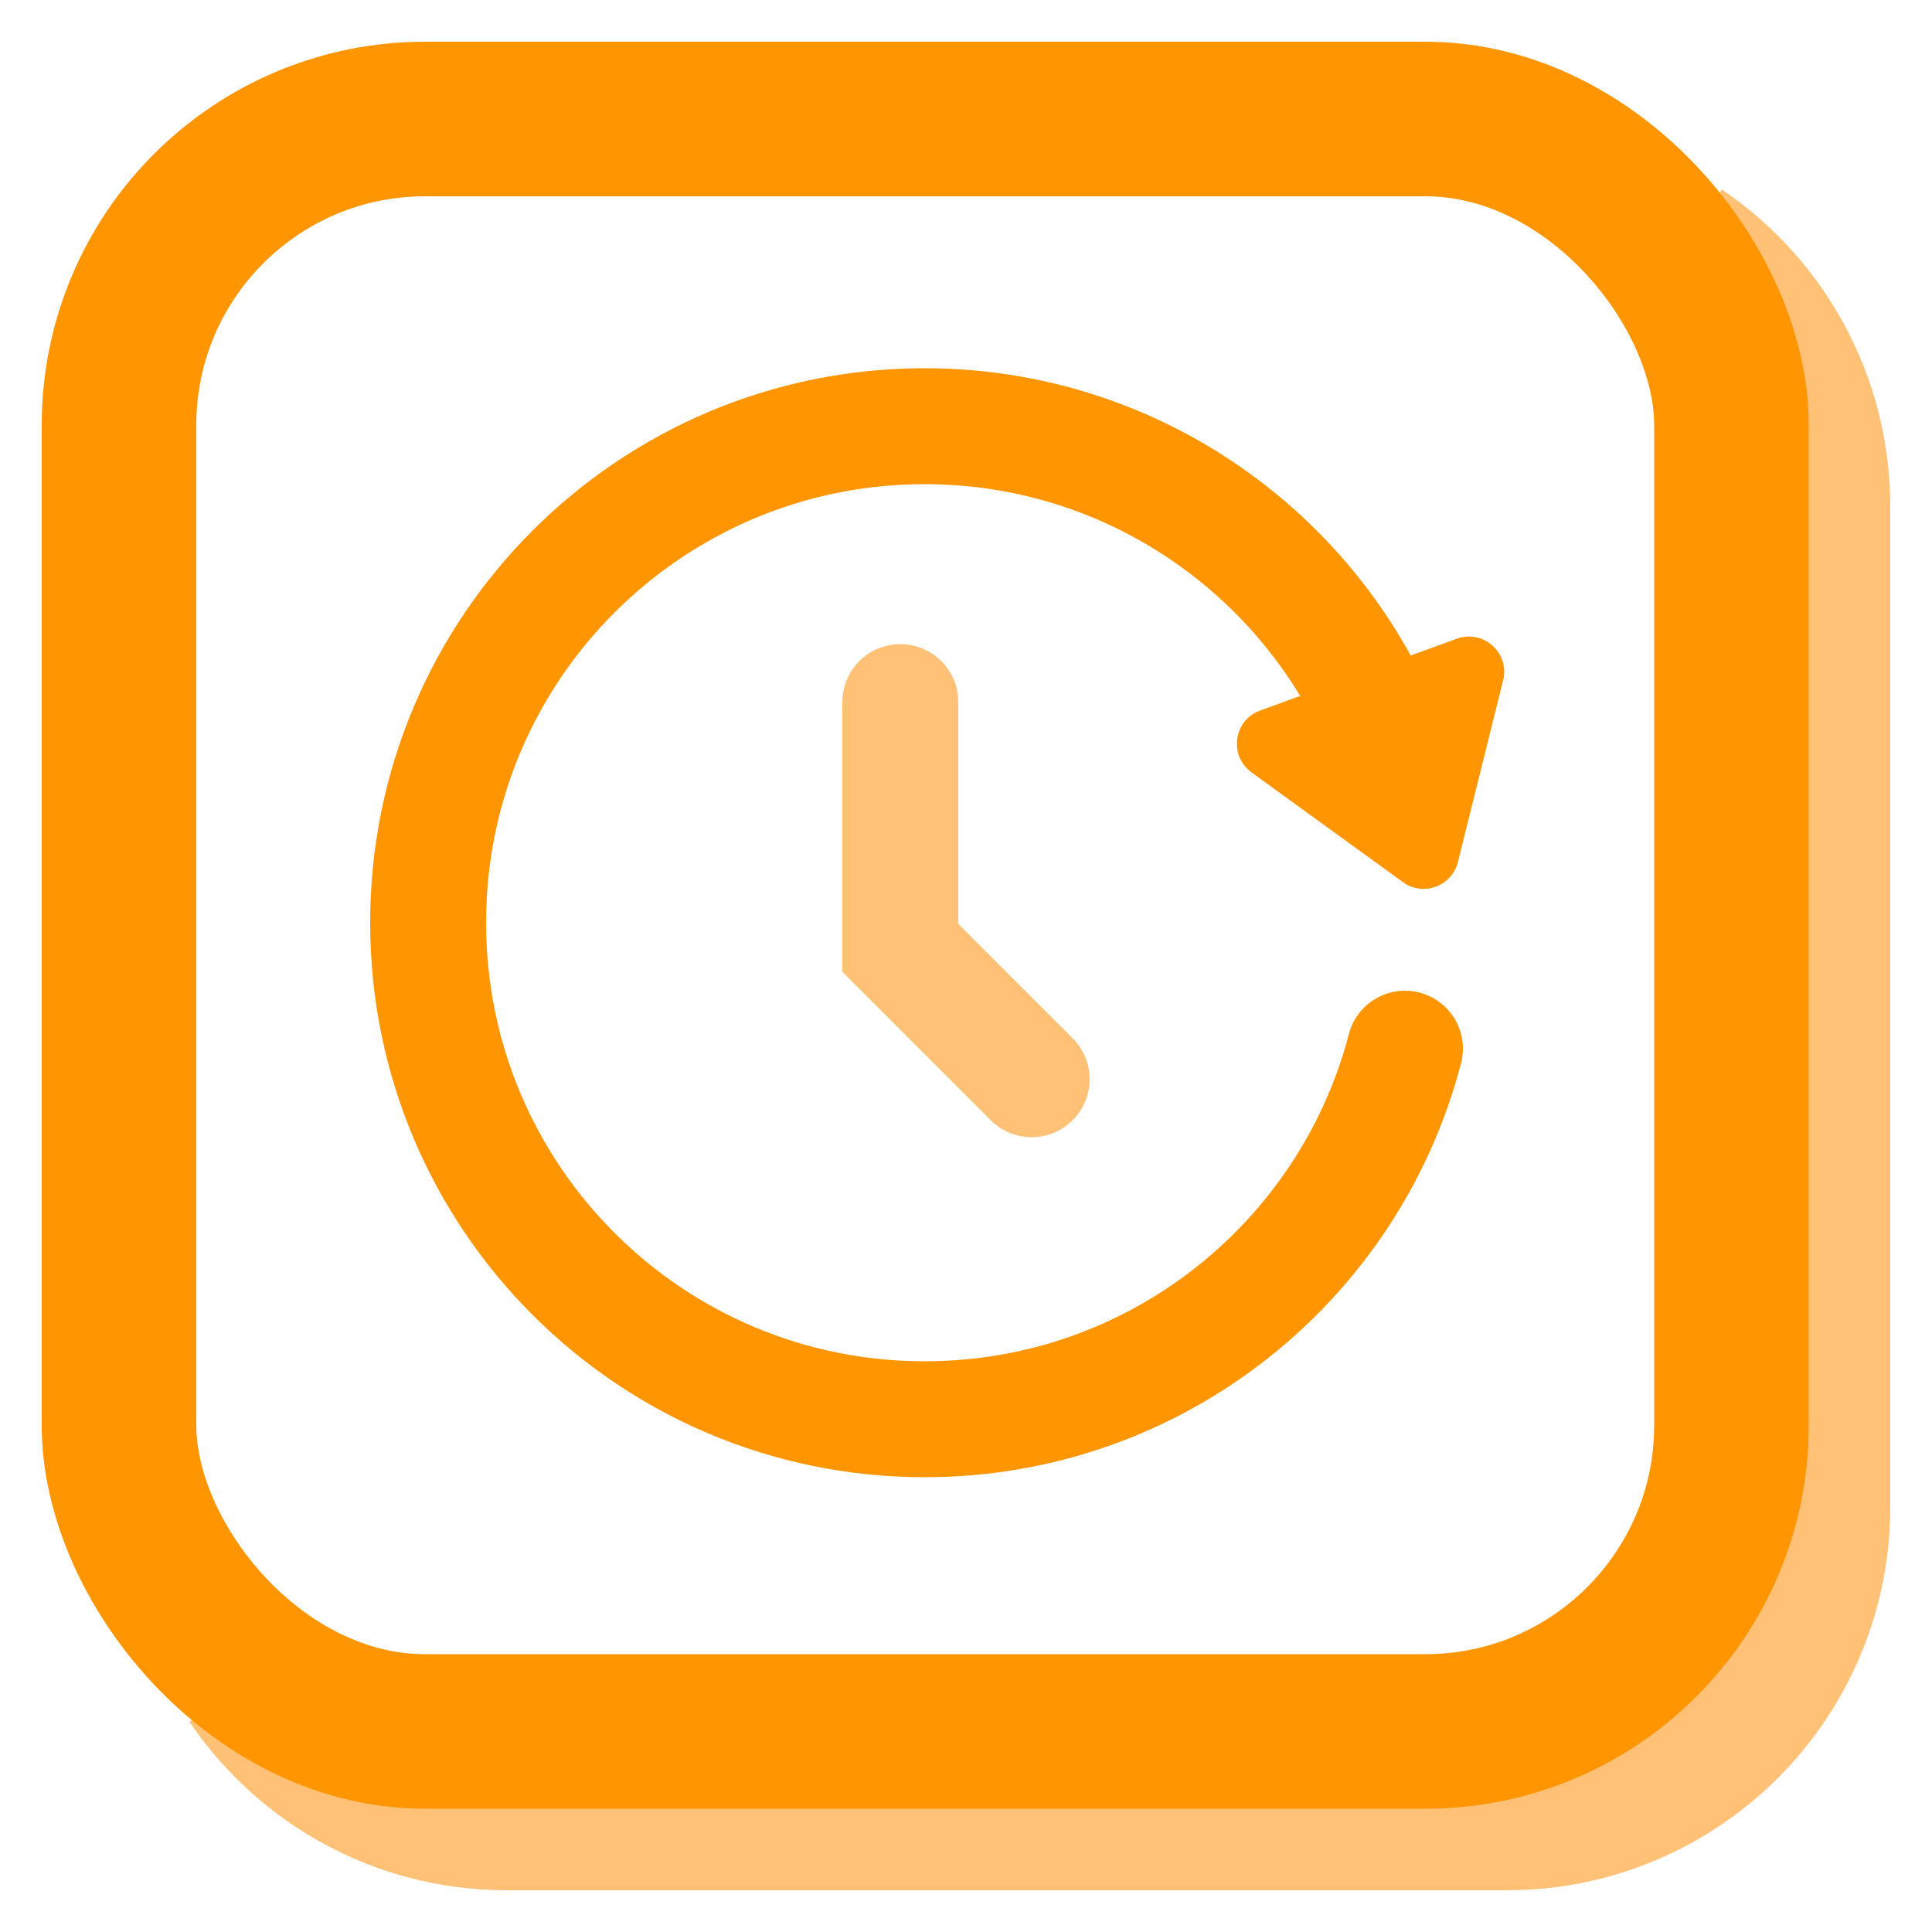 <?xml version="1.0" encoding="UTF-8"?><svg id="menu-explore-future" xmlns="http://www.w3.org/2000/svg" viewBox="0 0 50 50"><defs><style>.cls-1,.cls-2,.cls-3,.cls-4{fill:none;}.cls-1,.cls-3{stroke:#ff9500;}.cls-1,.cls-4{stroke-linejoin:round;stroke-width:4px;}.cls-2,.cls-3{stroke-linecap:round;stroke-miterlimit:10;stroke-width:3px;}.cls-2,.cls-4{stroke:#ffc176;}.cls-5{fill:#ff9500;}</style></defs><path class="cls-4" d="m43.44,6.56c2.1,1.42,3.48,3.83,3.48,6.55v25.89c0,4.37-3.55,7.92-7.92,7.92H13.11c-2.72,0-5.13-1.38-6.55-3.48"/><rect class="cls-1" x="3.08" y="3.08" width="41.73" height="41.73" rx="7.92" ry="7.92"/><path class="cls-3" d="m36.36,27.14c-1.44,5.52-6.46,9.59-12.43,9.59-7.1,0-12.85-5.75-12.85-12.85s5.75-12.85,12.85-12.85c6,0,11.05,4.12,12.46,9.68"/><polyline class="cls-2" points="23.3 18.17 23.3 24.53 26.7 27.93"/><path class="cls-5" d="m36.31,22.83l-3.92-2.84c-.59-.43-.47-1.35.22-1.6l5.09-1.86c.69-.25,1.38.37,1.2,1.08l-1.17,4.7c-.16.63-.9.9-1.42.52Z"/></svg>